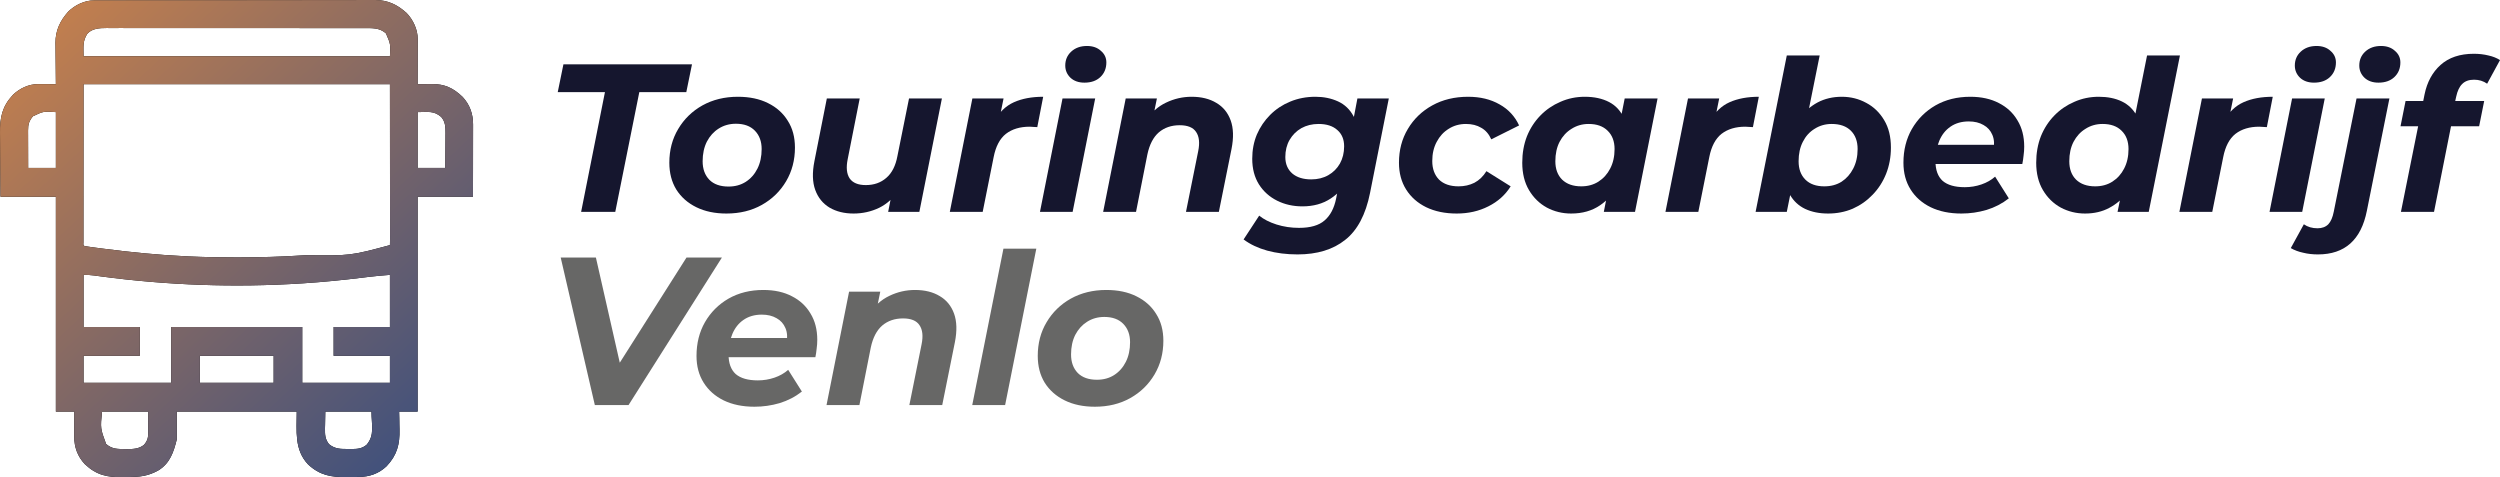<?xml version="1.0" encoding="UTF-8"?>
<svg xmlns="http://www.w3.org/2000/svg" width="613" height="117" viewBox="0 0 613 117" fill="none">
  <path d="M23.08 0.088C23.333 0.087 23.585 0.086 23.845 0.085C24.123 0.085 24.4 0.085 24.686 0.085C24.98 0.084 25.275 0.084 25.579 0.083C26.398 0.08 27.216 0.08 28.035 0.079C28.918 0.078 29.8 0.076 30.683 0.074C32.816 0.069 34.948 0.067 37.08 0.065C38.085 0.064 39.089 0.063 40.094 0.062C43.433 0.058 46.773 0.054 50.112 0.053C50.979 0.052 51.846 0.052 52.712 0.052C53.035 0.051 53.035 0.051 53.365 0.051C56.853 0.049 60.341 0.043 63.829 0.036C67.411 0.029 70.993 0.024 74.575 0.024C76.585 0.023 78.596 0.021 80.607 0.015C82.32 0.01 84.032 0.009 85.745 0.011C86.618 0.012 87.492 0.011 88.365 0.007C89.313 0.002 90.262 0.005 91.21 0.008C91.621 0.004 91.621 0.004 92.04 0C95.106 0.023 97.451 1.152 99.711 3.198C101.31 4.865 102.429 7.242 102.424 9.564C102.424 9.81 102.423 10.057 102.423 10.311C102.422 10.575 102.421 10.84 102.42 11.113C102.419 11.521 102.419 11.521 102.419 11.937C102.418 12.806 102.415 13.676 102.412 14.545C102.411 15.134 102.41 15.723 102.409 16.312C102.406 17.757 102.403 19.201 102.398 20.646C102.56 20.643 102.723 20.641 102.89 20.638C103.634 20.628 104.377 20.622 105.12 20.616C105.376 20.612 105.631 20.608 105.895 20.604C109.032 20.585 111.133 21.571 113.411 23.744C115.202 25.655 116.012 27.958 116 30.533C116 30.724 116 30.915 116 31.113C116 31.744 115.998 32.376 115.996 33.008C115.996 33.447 115.996 33.885 115.995 34.324C115.994 35.477 115.992 36.63 115.99 37.784C115.987 39.168 115.986 40.552 115.985 41.936C115.982 44.038 115.978 46.141 115.974 48.243C111.494 48.243 107.014 48.243 102.398 48.243C102.398 65.629 102.398 83.016 102.398 100.929C100.904 100.929 99.411 100.929 97.872 100.929C97.885 101.471 97.899 102.012 97.912 102.571C97.921 103.106 97.928 103.641 97.934 104.176C97.94 104.543 97.948 104.91 97.958 105.277C98.054 108.932 97.363 111.58 94.799 114.31C92.87 116.146 90.563 116.925 87.972 116.948C87.778 116.95 87.585 116.952 87.385 116.954C86.975 116.957 86.565 116.96 86.154 116.961C85.739 116.964 85.323 116.969 84.907 116.975C81.159 117.036 78.362 116.517 75.528 113.858C72.124 110.252 72.756 105.672 72.756 100.929C63.049 100.929 53.342 100.929 43.341 100.929C43.341 103.187 43.341 105.445 43.341 107.771C42.584 110.824 41.678 113.579 38.881 115.309C36.333 116.744 34.287 116.955 31.421 116.974C31.009 116.978 30.596 116.984 30.183 116.993C26.375 117.073 23.647 116.524 20.788 113.796C19.019 111.908 18.185 109.624 18.202 107.076C18.203 106.9 18.203 106.724 18.203 106.543C18.205 105.983 18.207 105.423 18.21 104.863C18.212 104.483 18.213 104.102 18.213 103.722C18.216 102.791 18.22 101.86 18.224 100.929C16.731 100.929 15.238 100.929 13.699 100.929C13.699 83.543 13.699 66.156 13.699 48.243C9.219 48.243 4.739 48.243 0.123 48.243C0.077 43.467 0.077 43.467 0.068 41.415C0.061 40.021 0.053 38.627 0.037 37.232C0.025 36.107 0.018 34.982 0.015 33.856C0.013 33.429 0.009 33.002 0.003 32.575C-0.049 28.793 0.532 26.067 3.196 23.229C4.87 21.637 7.071 20.612 9.368 20.623C9.62 20.624 9.873 20.625 10.133 20.626C10.395 20.628 10.657 20.63 10.927 20.631C11.193 20.633 11.459 20.634 11.732 20.635C12.388 20.637 13.044 20.641 13.699 20.646C13.697 20.497 13.695 20.348 13.693 20.195C13.673 18.637 13.659 17.079 13.649 15.521C13.645 14.941 13.639 14.361 13.631 13.781C13.62 12.944 13.615 12.106 13.611 11.269C13.606 11.012 13.601 10.756 13.597 10.492C13.596 7.434 14.75 5.076 16.754 2.827C18.413 1.21 20.77 0.093 23.08 0.088ZM21.407 8.273C20.22 10.157 20.487 11.405 20.487 13.803C45.278 13.803 70.068 13.803 95.61 13.803C95.774 10.814 95.774 10.814 94.639 8.196C93.105 6.765 91.188 6.895 89.236 6.902C88.958 6.901 88.681 6.9 88.396 6.899C87.629 6.897 86.863 6.897 86.096 6.898C85.269 6.899 84.441 6.897 83.613 6.895C81.993 6.892 80.372 6.892 78.752 6.892C77.435 6.893 76.117 6.892 74.8 6.891C74.518 6.891 74.518 6.891 74.231 6.891C73.85 6.891 73.469 6.89 73.088 6.89C69.515 6.887 65.942 6.888 62.369 6.889C59.101 6.891 55.834 6.888 52.567 6.884C49.21 6.879 45.854 6.877 42.497 6.878C40.614 6.879 38.73 6.878 36.846 6.875C35.242 6.872 33.639 6.872 32.035 6.875C31.217 6.876 30.399 6.876 29.581 6.873C28.694 6.87 27.806 6.873 26.919 6.876C26.533 6.873 26.533 6.873 26.14 6.871C24.455 6.882 22.618 6.941 21.407 8.273ZM20.487 20.646C20.483 27.151 20.478 33.657 20.473 40.36C20.471 42.418 20.469 44.476 20.467 46.596C20.466 48.433 20.466 48.433 20.466 50.27C20.465 51.091 20.465 51.912 20.463 52.734C20.462 53.779 20.461 54.825 20.462 55.87C20.462 56.255 20.461 56.64 20.46 57.025C20.459 57.543 20.459 58.06 20.46 58.578C20.46 58.868 20.46 59.159 20.459 59.459C20.414 60.081 20.414 60.081 20.713 60.331C21.239 60.422 21.762 60.501 22.29 60.571C22.456 60.593 22.621 60.616 22.791 60.639C23.343 60.714 23.895 60.786 24.447 60.858C24.637 60.884 24.828 60.909 25.024 60.935C31.854 61.831 38.722 62.513 45.603 62.84C45.806 62.85 46.01 62.859 46.219 62.869C50.082 63.048 53.941 63.114 57.808 63.111C58.233 63.111 58.233 63.111 58.666 63.111C63.902 63.105 69.116 62.957 74.34 62.612C74.518 62.6 74.696 62.589 74.879 62.577C85.915 62.705 85.915 62.705 95.61 60.103C95.632 59.595 95.637 59.086 95.637 58.578C95.637 58.417 95.637 58.256 95.638 58.09C95.638 57.545 95.637 57 95.635 56.455C95.635 56.06 95.635 55.665 95.635 55.27C95.635 54.208 95.634 53.146 95.633 52.084C95.631 51.09 95.631 50.095 95.631 49.1C95.63 46.187 95.627 43.273 95.624 40.36C95.619 33.854 95.615 27.349 95.61 20.646C70.819 20.646 46.029 20.646 20.487 20.646ZM8.085 28.5C7.12 29.64 6.881 30.51 6.885 31.981C6.885 32.186 6.885 32.392 6.885 32.603C6.886 32.822 6.888 33.04 6.889 33.266C6.889 33.492 6.889 33.718 6.89 33.951C6.891 34.672 6.894 35.392 6.897 36.112C6.898 36.602 6.899 37.091 6.9 37.58C6.902 38.778 6.907 39.975 6.911 41.173C9.151 41.173 11.391 41.173 13.699 41.173C13.699 36.657 13.699 32.141 13.699 27.488C10.662 27.279 10.662 27.279 8.085 28.5ZM102.398 27.488C102.398 32.004 102.398 36.52 102.398 41.173C104.638 41.173 106.878 41.173 109.186 41.173C109.196 39.74 109.205 38.308 109.211 36.875C109.213 36.388 109.216 35.901 109.22 35.415C109.226 34.713 109.228 34.012 109.23 33.31C109.233 33.094 109.235 32.878 109.237 32.655C109.238 31.137 109.208 29.864 108.182 28.671C106.349 27.094 104.948 27.488 102.398 27.488ZM20.487 67.401C20.487 71.616 20.487 75.831 20.487 80.174C25.042 80.174 29.597 80.174 34.29 80.174C34.29 82.507 34.29 84.84 34.29 87.244C29.735 87.244 25.18 87.244 20.487 87.244C20.487 89.427 20.487 91.609 20.487 93.858C27.581 93.858 34.675 93.858 41.983 93.858C41.983 89.343 41.983 84.826 41.983 80.174C52.586 80.174 63.189 80.174 74.114 80.174C74.114 84.69 74.114 89.206 74.114 93.858C81.207 93.858 88.301 93.858 95.61 93.858C95.61 91.676 95.61 89.493 95.61 87.244C91.055 87.244 86.5 87.244 81.807 87.244C81.807 84.911 81.807 82.578 81.807 80.174C86.362 80.174 90.917 80.174 95.61 80.174C95.61 75.959 95.61 71.744 95.61 67.401C93.911 67.533 92.234 67.664 90.547 67.877C90.157 67.925 89.766 67.973 89.376 68.02C89.175 68.045 88.975 68.07 88.768 68.095C84.042 68.671 79.317 69.147 74.566 69.454C74.383 69.466 74.2 69.478 74.011 69.49C57.553 70.542 40.986 69.961 24.641 67.761C24.462 67.737 24.283 67.713 24.098 67.688C23.768 67.644 23.437 67.598 23.107 67.552C22.213 67.431 21.4 67.401 20.487 67.401ZM48.998 87.244C48.998 89.427 48.998 91.609 48.998 93.858C54.971 93.858 60.945 93.858 67.099 93.858C67.099 91.676 67.099 89.493 67.099 87.244C61.126 87.244 55.152 87.244 48.998 87.244ZM25.013 100.929C24.613 105.052 24.613 105.052 26.017 108.869C27.479 110.127 28.771 110.098 30.613 110.109C30.807 110.114 31 110.118 31.2 110.123C32.626 110.132 34.214 110.03 35.337 109.044C36.236 107.999 36.354 107.192 36.348 105.851C36.348 105.594 36.347 105.336 36.347 105.071C36.345 104.743 36.343 104.416 36.34 104.079C36.336 103.039 36.331 102 36.326 100.929C32.593 100.929 28.859 100.929 25.013 100.929ZM79.771 100.929C79.752 101.95 79.733 102.97 79.714 104.022C79.706 104.341 79.698 104.66 79.689 104.988C79.675 106.57 79.687 107.649 80.676 108.911C82.167 110.127 83.564 110.093 85.399 110.095C85.597 110.097 85.794 110.1 85.998 110.103C87.489 110.106 88.74 110.062 89.91 109.04C91.92 106.667 91.084 104.218 91.084 100.929C87.351 100.929 83.617 100.929 79.771 100.929Z" fill="black"></path>
  <path d="M23.08 0.088C23.333 0.087 23.585 0.086 23.845 0.085C24.123 0.085 24.4 0.085 24.686 0.085C24.98 0.084 25.275 0.084 25.579 0.083C26.398 0.08 27.216 0.08 28.035 0.079C28.918 0.078 29.8 0.076 30.683 0.074C32.816 0.069 34.948 0.067 37.08 0.065C38.085 0.064 39.089 0.063 40.094 0.062C43.433 0.058 46.773 0.054 50.112 0.053C50.979 0.052 51.846 0.052 52.712 0.052C53.035 0.051 53.035 0.051 53.365 0.051C56.853 0.049 60.341 0.043 63.829 0.036C67.411 0.029 70.993 0.024 74.575 0.024C76.585 0.023 78.596 0.021 80.607 0.015C82.32 0.01 84.032 0.009 85.745 0.011C86.618 0.012 87.492 0.011 88.365 0.007C89.313 0.002 90.262 0.005 91.21 0.008C91.621 0.004 91.621 0.004 92.04 0C95.106 0.023 97.451 1.152 99.711 3.198C101.31 4.865 102.429 7.242 102.424 9.564C102.424 9.81 102.423 10.057 102.423 10.311C102.422 10.575 102.421 10.84 102.42 11.113C102.419 11.521 102.419 11.521 102.419 11.937C102.418 12.806 102.415 13.676 102.412 14.545C102.411 15.134 102.41 15.723 102.409 16.312C102.406 17.757 102.403 19.201 102.398 20.646C102.56 20.643 102.723 20.641 102.89 20.638C103.634 20.628 104.377 20.622 105.12 20.616C105.376 20.612 105.631 20.608 105.895 20.604C109.032 20.585 111.133 21.571 113.411 23.744C115.202 25.655 116.012 27.958 116 30.533C116 30.724 116 30.915 116 31.113C116 31.744 115.998 32.376 115.996 33.008C115.996 33.447 115.996 33.885 115.995 34.324C115.994 35.477 115.992 36.63 115.99 37.784C115.987 39.168 115.986 40.552 115.985 41.936C115.982 44.038 115.978 46.141 115.974 48.243C111.494 48.243 107.014 48.243 102.398 48.243C102.398 65.629 102.398 83.016 102.398 100.929C100.904 100.929 99.411 100.929 97.872 100.929C97.885 101.471 97.899 102.012 97.912 102.571C97.921 103.106 97.928 103.641 97.934 104.176C97.94 104.543 97.948 104.91 97.958 105.277C98.054 108.932 97.363 111.58 94.799 114.31C92.87 116.146 90.563 116.925 87.972 116.948C87.778 116.95 87.585 116.952 87.385 116.954C86.975 116.957 86.565 116.96 86.154 116.961C85.739 116.964 85.323 116.969 84.907 116.975C81.159 117.036 78.362 116.517 75.528 113.858C72.124 110.252 72.756 105.672 72.756 100.929C63.049 100.929 53.342 100.929 43.341 100.929C43.341 103.187 43.341 105.445 43.341 107.771C42.584 110.824 41.678 113.579 38.881 115.309C36.333 116.744 34.287 116.955 31.421 116.974C31.009 116.978 30.596 116.984 30.183 116.993C26.375 117.073 23.647 116.524 20.788 113.796C19.019 111.908 18.185 109.624 18.202 107.076C18.203 106.9 18.203 106.724 18.203 106.543C18.205 105.983 18.207 105.423 18.21 104.863C18.212 104.483 18.213 104.102 18.213 103.722C18.216 102.791 18.22 101.86 18.224 100.929C16.731 100.929 15.238 100.929 13.699 100.929C13.699 83.543 13.699 66.156 13.699 48.243C9.219 48.243 4.739 48.243 0.123 48.243C0.077 43.467 0.077 43.467 0.068 41.415C0.061 40.021 0.053 38.627 0.037 37.232C0.025 36.107 0.018 34.982 0.015 33.856C0.013 33.429 0.009 33.002 0.003 32.575C-0.049 28.793 0.532 26.067 3.196 23.229C4.87 21.637 7.071 20.612 9.368 20.623C9.62 20.624 9.873 20.625 10.133 20.626C10.395 20.628 10.657 20.63 10.927 20.631C11.193 20.633 11.459 20.634 11.732 20.635C12.388 20.637 13.044 20.641 13.699 20.646C13.697 20.497 13.695 20.348 13.693 20.195C13.673 18.637 13.659 17.079 13.649 15.521C13.645 14.941 13.639 14.361 13.631 13.781C13.62 12.944 13.615 12.106 13.611 11.269C13.606 11.012 13.601 10.756 13.597 10.492C13.596 7.434 14.75 5.076 16.754 2.827C18.413 1.21 20.77 0.093 23.08 0.088ZM21.407 8.273C20.22 10.157 20.487 11.405 20.487 13.803C45.278 13.803 70.068 13.803 95.61 13.803C95.774 10.814 95.774 10.814 94.639 8.196C93.105 6.765 91.188 6.895 89.236 6.902C88.958 6.901 88.681 6.9 88.396 6.899C87.629 6.897 86.863 6.897 86.096 6.898C85.269 6.899 84.441 6.897 83.613 6.895C81.993 6.892 80.372 6.892 78.752 6.892C77.435 6.893 76.117 6.892 74.8 6.891C74.518 6.891 74.518 6.891 74.231 6.891C73.85 6.891 73.469 6.89 73.088 6.89C69.515 6.887 65.942 6.888 62.369 6.889C59.101 6.891 55.834 6.888 52.567 6.884C49.21 6.879 45.854 6.877 42.497 6.878C40.614 6.879 38.73 6.878 36.846 6.875C35.242 6.872 33.639 6.872 32.035 6.875C31.217 6.876 30.399 6.876 29.581 6.873C28.694 6.87 27.806 6.873 26.919 6.876C26.533 6.873 26.533 6.873 26.14 6.871C24.455 6.882 22.618 6.941 21.407 8.273ZM20.487 20.646C20.483 27.151 20.478 33.657 20.473 40.36C20.471 42.418 20.469 44.476 20.467 46.596C20.466 48.433 20.466 48.433 20.466 50.27C20.465 51.091 20.465 51.912 20.463 52.734C20.462 53.779 20.461 54.825 20.462 55.87C20.462 56.255 20.461 56.64 20.46 57.025C20.459 57.543 20.459 58.06 20.46 58.578C20.46 58.868 20.46 59.159 20.459 59.459C20.414 60.081 20.414 60.081 20.713 60.331C21.239 60.422 21.762 60.501 22.29 60.571C22.456 60.593 22.621 60.616 22.791 60.639C23.343 60.714 23.895 60.786 24.447 60.858C24.637 60.884 24.828 60.909 25.024 60.935C31.854 61.831 38.722 62.513 45.603 62.84C45.806 62.85 46.01 62.859 46.219 62.869C50.082 63.048 53.941 63.114 57.808 63.111C58.233 63.111 58.233 63.111 58.666 63.111C63.902 63.105 69.116 62.957 74.34 62.612C74.518 62.6 74.696 62.589 74.879 62.577C85.915 62.705 85.915 62.705 95.61 60.103C95.632 59.595 95.637 59.086 95.637 58.578C95.637 58.417 95.637 58.256 95.638 58.09C95.638 57.545 95.637 57 95.635 56.455C95.635 56.06 95.635 55.665 95.635 55.27C95.635 54.208 95.634 53.146 95.633 52.084C95.631 51.09 95.631 50.095 95.631 49.1C95.63 46.187 95.627 43.273 95.624 40.36C95.619 33.854 95.615 27.349 95.61 20.646C70.819 20.646 46.029 20.646 20.487 20.646ZM8.085 28.5C7.12 29.64 6.881 30.51 6.885 31.981C6.885 32.186 6.885 32.392 6.885 32.603C6.886 32.822 6.888 33.04 6.889 33.266C6.889 33.492 6.889 33.718 6.89 33.951C6.891 34.672 6.894 35.392 6.897 36.112C6.898 36.602 6.899 37.091 6.9 37.58C6.902 38.778 6.907 39.975 6.911 41.173C9.151 41.173 11.391 41.173 13.699 41.173C13.699 36.657 13.699 32.141 13.699 27.488C10.662 27.279 10.662 27.279 8.085 28.5ZM102.398 27.488C102.398 32.004 102.398 36.52 102.398 41.173C104.638 41.173 106.878 41.173 109.186 41.173C109.196 39.74 109.205 38.308 109.211 36.875C109.213 36.388 109.216 35.901 109.22 35.415C109.226 34.713 109.228 34.012 109.23 33.31C109.233 33.094 109.235 32.878 109.237 32.655C109.238 31.137 109.208 29.864 108.182 28.671C106.349 27.094 104.948 27.488 102.398 27.488ZM20.487 67.401C20.487 71.616 20.487 75.831 20.487 80.174C25.042 80.174 29.597 80.174 34.29 80.174C34.29 82.507 34.29 84.84 34.29 87.244C29.735 87.244 25.18 87.244 20.487 87.244C20.487 89.427 20.487 91.609 20.487 93.858C27.581 93.858 34.675 93.858 41.983 93.858C41.983 89.343 41.983 84.826 41.983 80.174C52.586 80.174 63.189 80.174 74.114 80.174C74.114 84.69 74.114 89.206 74.114 93.858C81.207 93.858 88.301 93.858 95.61 93.858C95.61 91.676 95.61 89.493 95.61 87.244C91.055 87.244 86.5 87.244 81.807 87.244C81.807 84.911 81.807 82.578 81.807 80.174C86.362 80.174 90.917 80.174 95.61 80.174C95.61 75.959 95.61 71.744 95.61 67.401C93.911 67.533 92.234 67.664 90.547 67.877C90.157 67.925 89.766 67.973 89.376 68.02C89.175 68.045 88.975 68.07 88.768 68.095C84.042 68.671 79.317 69.147 74.566 69.454C74.383 69.466 74.2 69.478 74.011 69.49C57.553 70.542 40.986 69.961 24.641 67.761C24.462 67.737 24.283 67.713 24.098 67.688C23.768 67.644 23.437 67.598 23.107 67.552C22.213 67.431 21.4 67.401 20.487 67.401ZM48.998 87.244C48.998 89.427 48.998 91.609 48.998 93.858C54.971 93.858 60.945 93.858 67.099 93.858C67.099 91.676 67.099 89.493 67.099 87.244C61.126 87.244 55.152 87.244 48.998 87.244ZM25.013 100.929C24.613 105.052 24.613 105.052 26.017 108.869C27.479 110.127 28.771 110.098 30.613 110.109C30.807 110.114 31 110.118 31.2 110.123C32.626 110.132 34.214 110.03 35.337 109.044C36.236 107.999 36.354 107.192 36.348 105.851C36.348 105.594 36.347 105.336 36.347 105.071C36.345 104.743 36.343 104.416 36.34 104.079C36.336 103.039 36.331 102 36.326 100.929C32.593 100.929 28.859 100.929 25.013 100.929ZM79.771 100.929C79.752 101.95 79.733 102.97 79.714 104.022C79.706 104.341 79.698 104.66 79.689 104.988C79.675 106.57 79.687 107.649 80.676 108.911C82.167 110.127 83.564 110.093 85.399 110.095C85.597 110.097 85.794 110.1 85.998 110.103C87.489 110.106 88.74 110.062 89.91 109.04C91.92 106.667 91.084 104.218 91.084 100.929C87.351 100.929 83.617 100.929 79.771 100.929Z" fill="url(#paint0_linear_1498_37)"></path>
  <path d="M588.71 51.944L594.498 23.159C595.119 20.128 596.428 17.716 598.426 15.924C600.459 14.098 603.18 13.185 606.591 13.185C607.866 13.185 609.054 13.323 610.157 13.599C611.259 13.84 612.207 14.219 612.999 14.736L609.847 20.524C608.917 19.869 607.849 19.542 606.643 19.542C605.403 19.542 604.438 19.886 603.749 20.575C603.06 21.23 602.56 22.281 602.25 23.728L601.682 26.312L601.268 29.567L596.824 51.944H588.71ZM588.607 30.963L589.847 24.761H609.123L607.883 30.963H588.607Z" fill="#15162E"></path>
  <path d="M568.367 62.383C567.058 62.383 565.852 62.246 564.749 61.97C563.612 61.729 562.596 61.35 561.7 60.833L564.904 54.993C565.834 55.648 566.954 55.975 568.263 55.975C569.366 55.975 570.244 55.648 570.899 54.993C571.519 54.339 571.967 53.305 572.243 51.893L577.824 24.141H585.886L580.356 51.686C578.944 58.818 574.947 62.383 568.367 62.383ZM583.198 20.265C581.786 20.265 580.649 19.869 579.788 19.077C578.926 18.25 578.496 17.251 578.496 16.079C578.496 14.701 578.978 13.565 579.943 12.669C580.942 11.739 582.234 11.273 583.819 11.273C585.231 11.273 586.368 11.67 587.229 12.462C588.125 13.22 588.573 14.167 588.573 15.304C588.573 16.786 588.073 17.992 587.074 18.922C586.11 19.818 584.818 20.265 583.198 20.265Z" fill="#15162E"></path>
  <path d="M556.491 51.944L562.021 24.141H570.031L564.501 51.944H556.491ZM567.395 20.265C565.983 20.265 564.846 19.869 563.984 19.077C563.123 18.25 562.692 17.251 562.692 16.079C562.692 14.701 563.175 13.565 564.139 12.669C565.138 11.739 566.43 11.273 568.015 11.273C569.428 11.273 570.565 11.67 571.426 12.462C572.322 13.22 572.77 14.167 572.77 15.304C572.77 16.786 572.27 17.992 571.271 18.922C570.306 19.818 569.014 20.265 567.395 20.265Z" fill="#15162E"></path>
  <path d="M534.386 51.944L539.916 24.142H547.564L545.962 32.048L545.239 29.774C546.479 27.535 548.098 25.968 550.097 25.072C552.095 24.176 554.489 23.728 557.28 23.728L555.833 31.17C555.488 31.135 555.161 31.118 554.851 31.118C554.575 31.084 554.283 31.066 553.972 31.066C551.595 31.066 549.649 31.652 548.133 32.824C546.651 33.995 545.652 35.89 545.135 38.508L542.448 51.944H534.386Z" fill="#15162E"></path>
  <path d="M511.266 52.358C509.13 52.358 507.149 51.875 505.323 50.911C503.497 49.912 502.033 48.482 500.931 46.621C499.828 44.761 499.277 42.522 499.277 39.903C499.277 37.56 499.656 35.407 500.414 33.443C501.206 31.48 502.309 29.774 503.721 28.327C505.134 26.88 506.77 25.761 508.631 24.968C510.491 24.141 512.489 23.728 514.625 23.728C516.796 23.728 518.674 24.107 520.258 24.865C521.843 25.623 523.066 26.794 523.928 28.379C524.823 29.929 525.271 31.893 525.271 34.27C525.271 36.82 524.961 39.197 524.341 41.402C523.755 43.572 522.86 45.484 521.654 47.138C520.448 48.757 518.966 50.032 517.209 50.962C515.487 51.893 513.506 52.358 511.266 52.358ZM513.747 45.691C515.332 45.691 516.727 45.312 517.933 44.554C519.173 43.762 520.138 42.694 520.827 41.35C521.55 39.972 521.912 38.37 521.912 36.544C521.912 34.649 521.344 33.151 520.207 32.048C519.104 30.946 517.554 30.394 515.556 30.394C514.005 30.394 512.61 30.791 511.37 31.583C510.129 32.341 509.148 33.409 508.424 34.787C507.735 36.131 507.39 37.715 507.39 39.541C507.39 41.436 507.942 42.935 509.044 44.037C510.181 45.14 511.749 45.691 513.747 45.691ZM519.225 51.944L520.362 46.415L522.119 38.146L523.204 29.878L526.46 13.599H534.522L526.873 51.944H519.225Z" fill="#15162E"></path>
  <path d="M480.935 52.358C478.041 52.358 475.526 51.841 473.39 50.807C471.288 49.774 469.651 48.327 468.48 46.467C467.309 44.606 466.723 42.418 466.723 39.903C466.723 36.803 467.412 34.047 468.79 31.635C470.203 29.189 472.132 27.259 474.578 25.847C477.059 24.434 479.901 23.728 483.105 23.728C485.827 23.728 488.17 24.245 490.133 25.278C492.097 26.277 493.613 27.69 494.681 29.516C495.783 31.308 496.335 33.461 496.335 35.976C496.335 36.699 496.283 37.423 496.18 38.146C496.111 38.87 496.007 39.559 495.87 40.214H472.873L473.7 35.511H492.097L488.79 36.958C489.065 35.407 488.979 34.115 488.531 33.082C488.083 32.014 487.36 31.204 486.361 30.653C485.362 30.067 484.156 29.774 482.743 29.774C480.986 29.774 479.488 30.205 478.247 31.066C477.041 31.893 476.128 33.047 475.508 34.529C474.888 36.01 474.578 37.681 474.578 39.542C474.578 41.678 475.164 43.28 476.335 44.348C477.541 45.381 479.35 45.898 481.761 45.898C483.174 45.898 484.535 45.674 485.844 45.226C487.153 44.778 488.273 44.141 489.203 43.314L492.562 48.637C490.943 49.912 489.117 50.859 487.084 51.479C485.086 52.065 483.036 52.358 480.935 52.358Z" fill="#15162E"></path>
  <path d="M430.474 51.944L438.123 13.599H446.185L442.929 29.774L440.758 37.888L439.518 45.019L438.123 51.944H430.474ZM448.252 52.358C446.116 52.358 444.238 51.979 442.619 51.221C441.034 50.463 439.794 49.309 438.898 47.758C438.037 46.173 437.606 44.193 437.606 41.815C437.606 39.3 437.916 36.94 438.536 34.735C439.156 32.53 440.069 30.618 441.275 28.999C442.481 27.345 443.945 26.053 445.668 25.123C447.425 24.193 449.406 23.728 451.611 23.728C453.781 23.728 455.78 24.227 457.606 25.227C459.432 26.191 460.896 27.604 461.998 29.464C463.101 31.29 463.652 33.529 463.652 36.182C463.652 38.491 463.256 40.644 462.463 42.642C461.671 44.606 460.569 46.311 459.156 47.758C457.778 49.205 456.159 50.342 454.298 51.169C452.438 51.962 450.422 52.358 448.252 52.358ZM447.322 45.691C448.941 45.691 450.353 45.312 451.559 44.554C452.765 43.762 453.713 42.694 454.402 41.35C455.125 39.972 455.487 38.37 455.487 36.544C455.487 34.649 454.936 33.151 453.833 32.048C452.731 30.946 451.163 30.394 449.13 30.394C447.58 30.394 446.185 30.791 444.944 31.583C443.704 32.341 442.74 33.409 442.05 34.787C441.361 36.131 441.017 37.715 441.017 39.541C441.017 41.436 441.568 42.935 442.671 44.037C443.773 45.14 445.323 45.691 447.322 45.691Z" fill="#15162E"></path>
  <path d="M408.37 51.944L413.899 24.142H421.548L419.946 32.048L419.222 29.774C420.463 27.535 422.082 25.968 424.08 25.072C426.078 24.176 428.473 23.728 431.263 23.728L429.816 31.17C429.472 31.135 429.145 31.118 428.835 31.118C428.559 31.084 428.266 31.066 427.956 31.066C425.579 31.066 423.632 31.652 422.116 32.824C420.635 33.995 419.636 35.89 419.119 38.508L416.432 51.944H408.37Z" fill="#15162E"></path>
  <path d="M385.247 52.358C383.111 52.358 381.13 51.876 379.304 50.911C377.478 49.912 376.014 48.482 374.912 46.622C373.809 44.761 373.258 42.522 373.258 39.903C373.258 37.561 373.637 35.407 374.395 33.444C375.187 31.48 376.29 29.774 377.702 28.327C379.115 26.88 380.751 25.761 382.612 24.968C384.472 24.142 386.47 23.728 388.606 23.728C390.915 23.728 392.896 24.159 394.549 25.02C396.203 25.881 397.426 27.225 398.218 29.051C399.045 30.842 399.338 33.168 399.097 36.028C398.925 39.3 398.253 42.177 397.082 44.658C395.91 47.104 394.325 48.999 392.327 50.342C390.363 51.686 388.003 52.358 385.247 52.358ZM387.728 45.691C389.313 45.691 390.708 45.312 391.914 44.554C393.154 43.762 394.119 42.694 394.808 41.35C395.531 39.972 395.893 38.37 395.893 36.544C395.893 34.649 395.324 33.151 394.188 32.048C393.085 30.946 391.535 30.395 389.536 30.395C387.986 30.395 386.591 30.791 385.351 31.583C384.11 32.341 383.128 33.409 382.405 34.787C381.716 36.131 381.371 37.716 381.371 39.542C381.371 41.437 381.923 42.935 383.025 44.038C384.162 45.14 385.73 45.691 387.728 45.691ZM393.257 51.944L394.343 46.415L396.151 38.146L397.237 29.878L398.374 24.142H406.435L400.906 51.944H393.257Z" fill="#15162E"></path>
  <path d="M357.187 52.358C354.327 52.358 351.83 51.841 349.693 50.807C347.592 49.774 345.955 48.327 344.784 46.467C343.613 44.606 343.027 42.418 343.027 39.903C343.027 36.803 343.75 34.047 345.197 31.635C346.644 29.189 348.643 27.259 351.192 25.847C353.742 24.434 356.67 23.728 359.977 23.728C362.94 23.728 365.507 24.348 367.678 25.588C369.848 26.794 371.45 28.517 372.484 30.756L365.662 34.167C365.076 32.858 364.25 31.91 363.182 31.325C362.148 30.705 360.908 30.395 359.461 30.395C357.876 30.395 356.463 30.791 355.223 31.583C353.983 32.341 353.001 33.409 352.277 34.787C351.554 36.131 351.192 37.698 351.192 39.49C351.192 41.385 351.743 42.901 352.846 44.038C353.983 45.14 355.585 45.691 357.652 45.691C359.065 45.691 360.356 45.398 361.528 44.813C362.699 44.193 363.681 43.245 364.474 41.971L370.417 45.691C369.107 47.793 367.281 49.429 364.939 50.601C362.63 51.772 360.046 52.358 357.187 52.358Z" fill="#15162E"></path>
  <path d="M318.159 62.383C315.472 62.383 312.991 62.073 310.717 61.453C308.478 60.833 306.549 59.92 304.929 58.714L308.754 52.875C309.856 53.77 311.269 54.494 312.991 55.045C314.748 55.596 316.592 55.872 318.521 55.872C321.311 55.872 323.396 55.269 324.774 54.063C326.186 52.857 327.134 51.066 327.616 48.689L328.598 43.676L330.459 37.164L331.699 30.136L332.836 24.142H340.536L335.936 47.293C334.868 52.633 332.836 56.475 329.838 58.818C326.876 61.195 322.982 62.383 318.159 62.383ZM319.348 50.601C317.074 50.601 315.007 50.136 313.146 49.206C311.286 48.275 309.804 46.949 308.702 45.226C307.599 43.469 307.048 41.368 307.048 38.922C307.048 36.785 307.427 34.804 308.185 32.978C308.978 31.152 310.063 29.55 311.441 28.172C312.853 26.76 314.49 25.675 316.35 24.917C318.245 24.124 320.312 23.728 322.552 23.728C324.584 23.728 326.428 24.107 328.081 24.865C329.735 25.623 331.01 26.846 331.906 28.534C332.836 30.222 333.18 32.479 332.939 35.304C332.732 38.37 332.061 41.057 330.924 43.366C329.787 45.64 328.236 47.414 326.273 48.689C324.343 49.964 322.035 50.601 319.348 50.601ZM321.518 43.986C323.103 43.986 324.498 43.642 325.704 42.952C326.91 42.263 327.857 41.316 328.546 40.11C329.236 38.87 329.58 37.457 329.58 35.873C329.58 34.184 329.029 32.858 327.926 31.893C326.824 30.894 325.291 30.395 323.327 30.395C321.742 30.395 320.33 30.739 319.089 31.428C317.884 32.117 316.919 33.082 316.195 34.322C315.506 35.528 315.162 36.923 315.162 38.508C315.162 40.196 315.73 41.54 316.867 42.539C318.004 43.504 319.554 43.986 321.518 43.986Z" fill="#15162E"></path>
  <path d="M292.198 23.728C294.576 23.728 296.591 24.228 298.245 25.227C299.899 26.191 301.07 27.621 301.759 29.516C302.448 31.411 302.517 33.754 301.966 36.544L298.865 51.944H290.803L293.8 37.061C294.214 35.028 294.042 33.461 293.284 32.358C292.56 31.256 291.217 30.705 289.253 30.705C287.22 30.705 285.515 31.29 284.137 32.462C282.793 33.633 281.863 35.425 281.346 37.836L278.555 51.944H270.494L276.023 24.142H283.672L282.069 31.997L280.933 29.619C282.276 27.587 283.93 26.105 285.894 25.175C287.892 24.21 289.994 23.728 292.198 23.728Z" fill="#15162E"></path>
  <path d="M255 51.944L260.53 24.141H268.54L263.01 51.944H255ZM265.904 20.265C264.492 20.265 263.355 19.869 262.493 19.077C261.632 18.25 261.202 17.251 261.202 16.079C261.202 14.701 261.684 13.565 262.649 12.669C263.648 11.739 264.94 11.273 266.524 11.273C267.937 11.273 269.074 11.67 269.935 12.462C270.831 13.22 271.279 14.167 271.279 15.304C271.279 16.786 270.779 17.992 269.78 18.922C268.815 19.818 267.524 20.265 265.904 20.265Z" fill="#15162E"></path>
  <path d="M232.896 51.944L238.425 24.142H246.073L244.471 32.048L243.748 29.774C244.988 27.535 246.607 25.968 248.606 25.072C250.604 24.176 252.998 23.728 255.789 23.728L254.342 31.17C253.998 31.135 253.67 31.118 253.36 31.118C253.085 31.084 252.792 31.066 252.482 31.066C250.104 31.066 248.158 31.652 246.642 32.824C245.161 33.995 244.161 35.89 243.645 38.508L240.957 51.944H232.896Z" fill="#15162E"></path>
  <path d="M209.303 52.358C207.029 52.358 205.065 51.875 203.412 50.911C201.758 49.912 200.586 48.465 199.897 46.57C199.208 44.675 199.139 42.332 199.691 39.541L202.74 24.141H210.802L207.856 39.025C207.442 41.057 207.598 42.625 208.321 43.727C209.079 44.83 210.405 45.381 212.3 45.381C214.298 45.381 215.969 44.795 217.313 43.624C218.691 42.453 219.604 40.661 220.052 38.249L222.894 24.141H230.956L225.427 51.944H217.778L219.329 44.089L220.465 46.466C219.156 48.499 217.52 49.998 215.556 50.962C213.592 51.893 211.508 52.358 209.303 52.358Z" fill="#15162E"></path>
  <path d="M178.126 52.358C175.301 52.358 172.837 51.841 170.736 50.807C168.634 49.774 166.998 48.327 165.826 46.467C164.689 44.606 164.121 42.418 164.121 39.903C164.121 36.803 164.844 34.047 166.291 31.635C167.738 29.189 169.719 27.259 172.234 25.847C174.784 24.434 177.678 23.728 180.916 23.728C183.776 23.728 186.239 24.245 188.306 25.278C190.408 26.312 192.027 27.759 193.164 29.619C194.335 31.445 194.921 33.633 194.921 36.182C194.921 39.249 194.198 42.005 192.751 44.451C191.304 46.897 189.323 48.827 186.808 50.239C184.293 51.652 181.399 52.358 178.126 52.358ZM178.642 45.743C180.227 45.743 181.623 45.364 182.828 44.606C184.069 43.814 185.033 42.728 185.722 41.35C186.411 39.972 186.756 38.37 186.756 36.544C186.756 34.684 186.205 33.185 185.102 32.048C184 30.911 182.449 30.343 180.451 30.343C178.866 30.343 177.454 30.739 176.214 31.532C175.008 32.289 174.043 33.358 173.32 34.736C172.631 36.114 172.286 37.716 172.286 39.542C172.286 41.437 172.837 42.952 173.94 44.089C175.042 45.192 176.61 45.743 178.642 45.743Z" fill="#15162E"></path>
  <path d="M142.494 51.944L148.334 22.591H136.758L138.153 15.77H169.677L168.282 22.591H156.758L150.866 51.944H142.494Z" fill="#15162E"></path>
  <path d="M268.461 99.729C265.636 99.729 263.173 99.213 261.071 98.179C258.97 97.145 257.333 95.698 256.162 93.838C255.025 91.978 254.457 89.79 254.457 87.275C254.457 84.174 255.18 81.418 256.627 79.006C258.074 76.56 260.055 74.631 262.57 73.218C265.12 71.806 268.014 71.1 271.252 71.1C274.112 71.1 276.575 71.616 278.642 72.65C280.744 73.683 282.363 75.13 283.5 76.991C284.671 78.817 285.257 81.005 285.257 83.554C285.257 86.62 284.533 89.376 283.086 91.823C281.639 94.269 279.658 96.198 277.143 97.611C274.628 99.023 271.734 99.729 268.461 99.729ZM268.978 93.115C270.563 93.115 271.958 92.736 273.164 91.978C274.404 91.185 275.369 90.1 276.058 88.722C276.747 87.344 277.092 85.742 277.092 83.916C277.092 82.055 276.54 80.557 275.438 79.42C274.336 78.283 272.785 77.714 270.787 77.714C269.202 77.714 267.79 78.111 266.549 78.903C265.343 79.661 264.379 80.729 263.655 82.107C262.966 83.485 262.622 85.087 262.622 86.913C262.622 88.808 263.173 90.324 264.275 91.461C265.378 92.563 266.945 93.115 268.978 93.115Z" fill="#676766"></path>
  <path d="M238.396 99.316L246.044 60.971H254.106L246.458 99.316H238.396Z" fill="#676766"></path>
  <path d="M224.37 71.1C226.747 71.1 228.763 71.599 230.416 72.598C232.07 73.563 233.242 74.993 233.931 76.888C234.62 78.782 234.689 81.125 234.137 83.916L231.037 99.316H222.975L225.972 84.433C226.386 82.4 226.213 80.832 225.455 79.73C224.732 78.627 223.388 78.076 221.424 78.076C219.392 78.076 217.686 78.662 216.308 79.833C214.965 81.005 214.034 82.796 213.518 85.208L210.727 99.316H202.665L208.195 71.513H215.843L214.241 79.368L213.104 76.991C214.448 74.958 216.102 73.477 218.065 72.547C220.064 71.582 222.165 71.1 224.37 71.1Z" fill="#676766"></path>
  <path d="M184.995 99.729C182.101 99.729 179.586 99.213 177.45 98.179C175.348 97.145 173.712 95.698 172.541 93.838C171.369 91.978 170.784 89.79 170.784 87.275C170.784 84.174 171.473 81.418 172.851 79.006C174.263 76.56 176.193 74.631 178.639 73.218C181.119 71.806 183.962 71.1 187.166 71.1C189.887 71.1 192.23 71.616 194.194 72.65C196.158 73.649 197.674 75.062 198.742 76.888C199.844 78.679 200.395 80.832 200.395 83.347C200.395 84.071 200.344 84.794 200.24 85.518C200.171 86.241 200.068 86.93 199.93 87.585H176.933L177.76 82.882H196.158L192.85 84.329C193.126 82.779 193.04 81.487 192.592 80.453C192.144 79.385 191.42 78.576 190.421 78.025C189.422 77.439 188.216 77.146 186.804 77.146C185.047 77.146 183.548 77.577 182.308 78.438C181.102 79.265 180.189 80.419 179.569 81.9C178.949 83.382 178.639 85.053 178.639 86.913C178.639 89.049 179.224 90.651 180.396 91.719C181.602 92.753 183.41 93.27 185.822 93.27C187.235 93.27 188.595 93.046 189.905 92.598C191.214 92.15 192.333 91.513 193.264 90.686L196.623 96.009C195.004 97.283 193.178 98.231 191.145 98.851C189.147 99.437 187.097 99.729 184.995 99.729Z" fill="#676766"></path>
  <path d="M145.853 99.316L137.482 63.141H146.112L153.399 95.234H147.972L168.334 63.141H177.016L154.122 99.316H145.853Z" fill="#676766"></path>
  <defs>
    <linearGradient id="paint0_linear_1498_37" x1="116" y1="117" x2="7.599" y2="0.928" gradientUnits="userSpaceOnUse">
      <stop stop-color="#334C81"></stop>
      <stop offset="1" stop-color="#C8814C"></stop>
    </linearGradient>
  </defs>
</svg>
